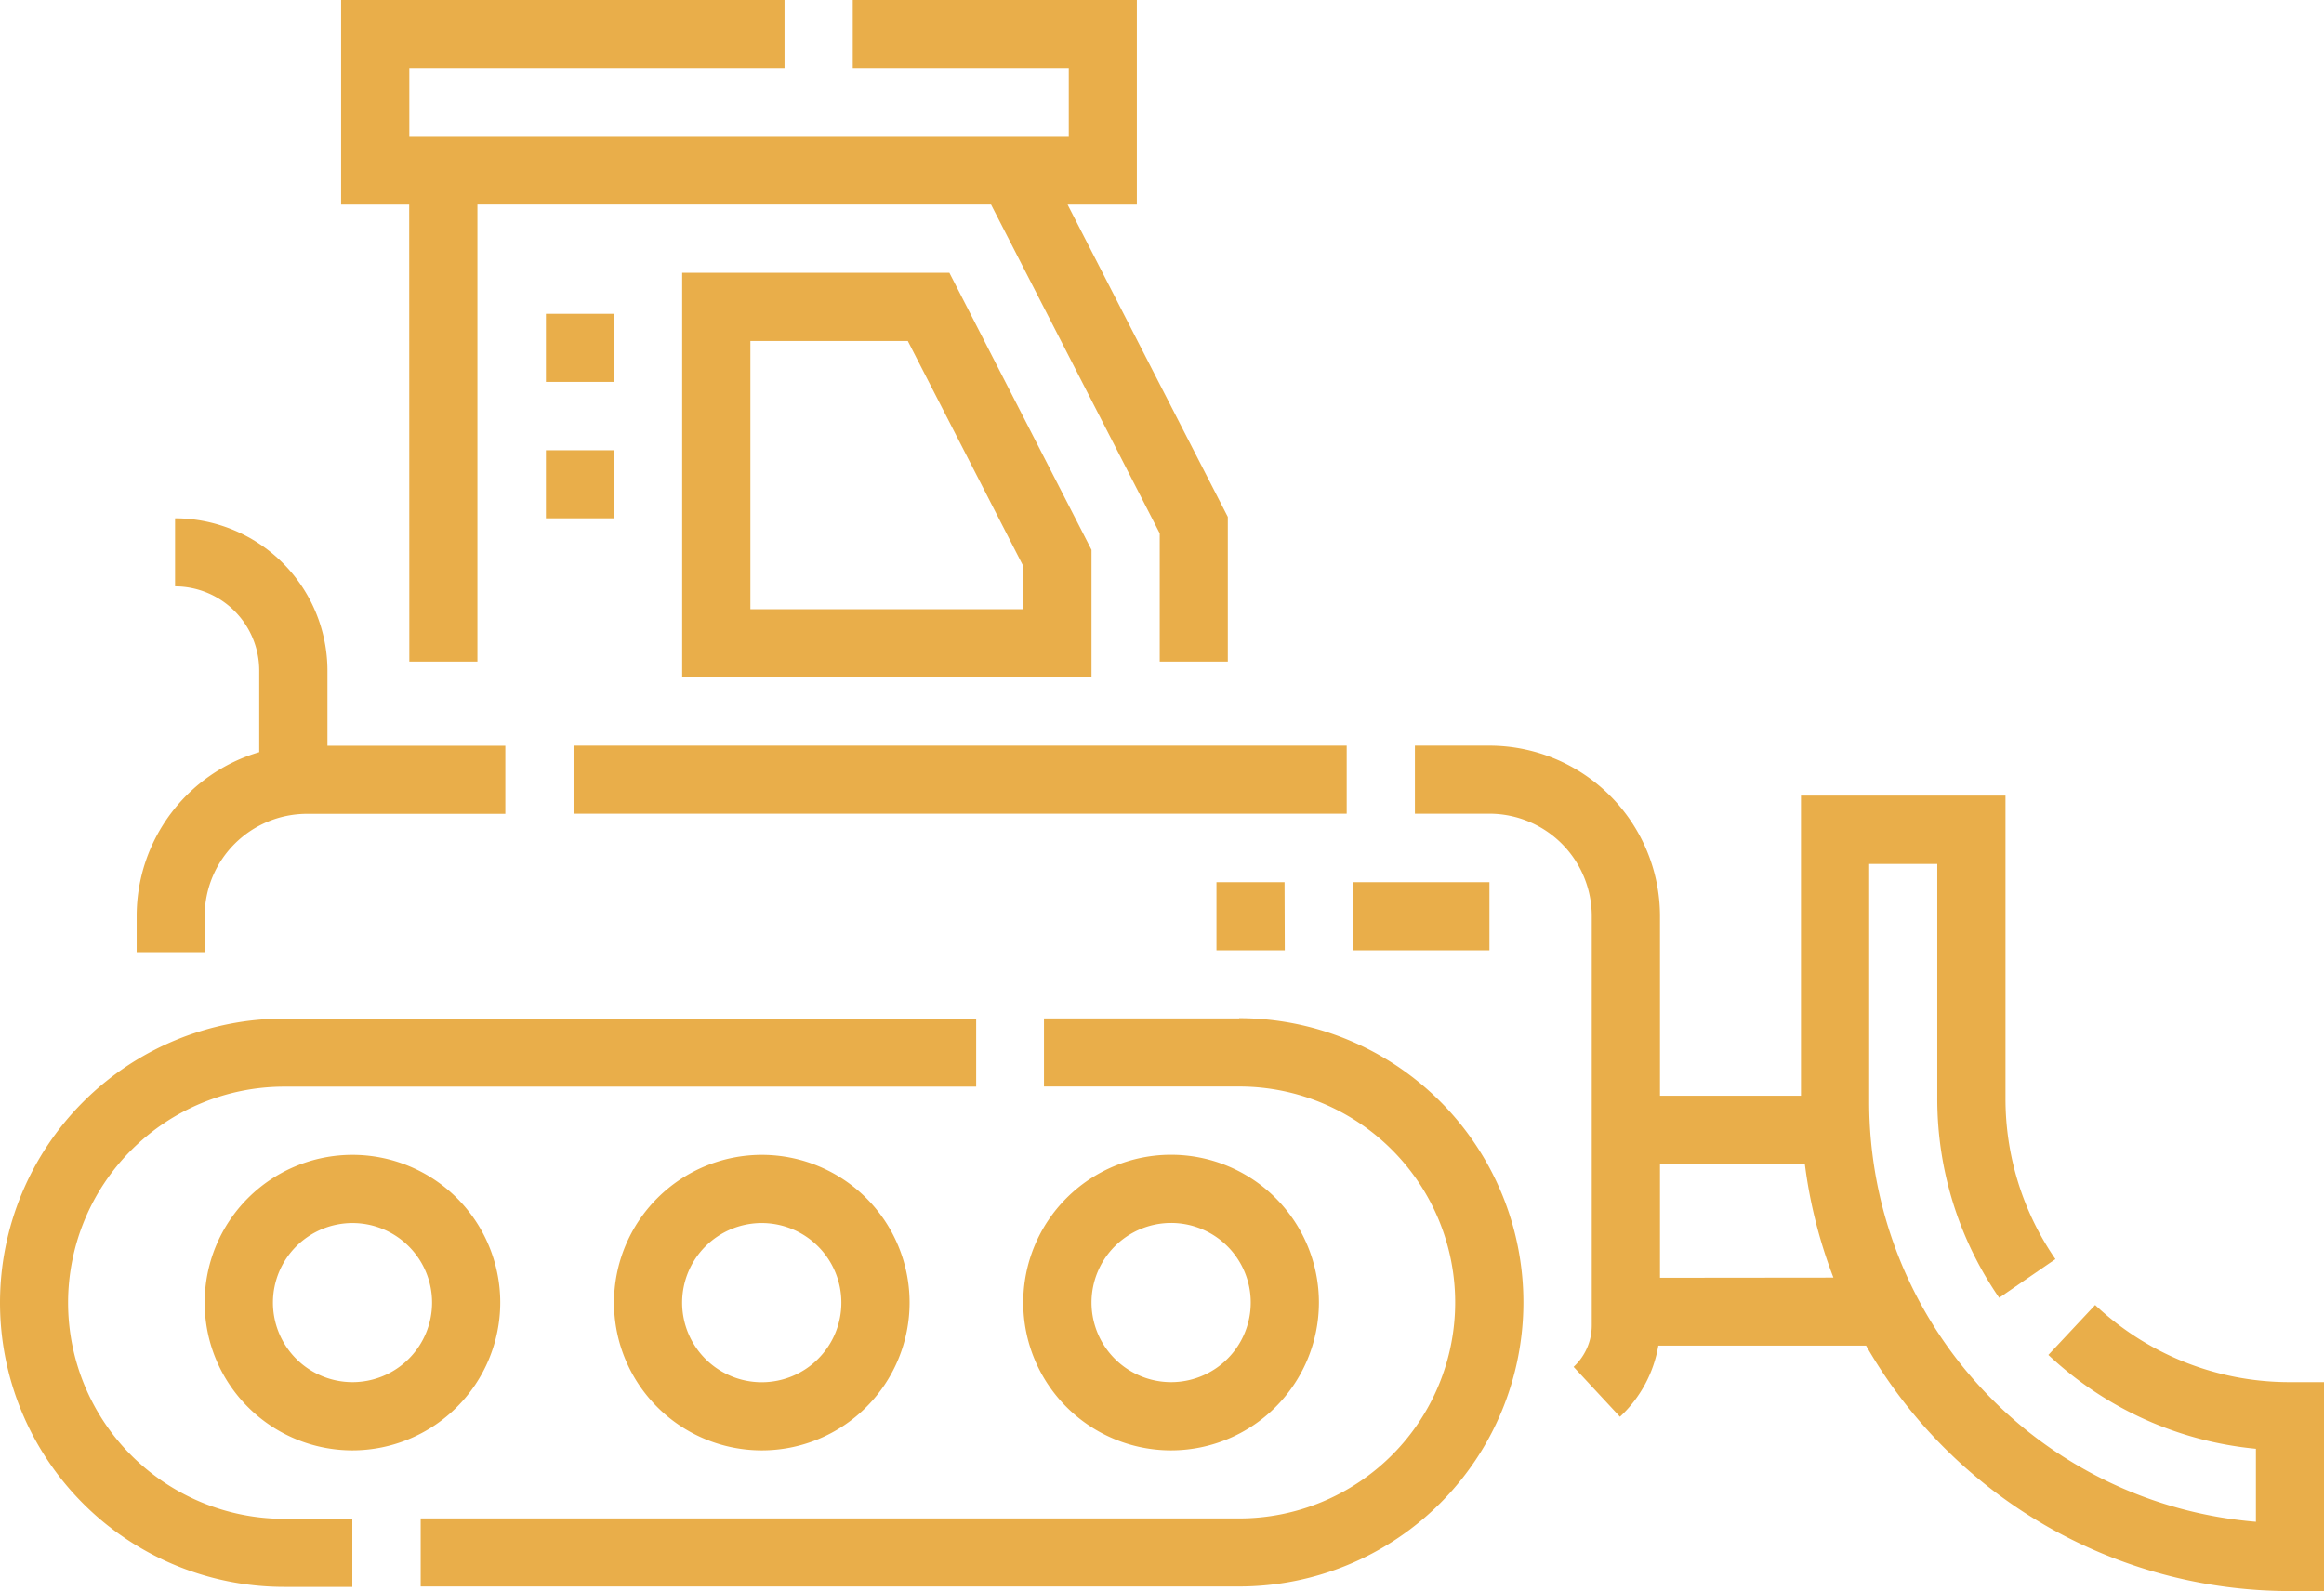 <svg id="Layer_1" data-name="Layer 1" xmlns="http://www.w3.org/2000/svg" viewBox="0 0 512 350.68"><defs><style>.cls-1{fill:#e9ae4a;}</style></defs><path class="cls-1" d="M45.09,282.89a22.56,22.56,0,0,1,22.54-22.54h43.7v-15H72.14V228.79a33.61,33.61,0,0,0-33.57-33.57v15a18.56,18.56,0,0,1,18.54,18.54v18a37.63,37.63,0,0,0-27,36.06v8h15Z" transform="translate(0 -81)"/><path class="cls-1" d="M126.36,245.32H296.69v15H126.36Z" transform="translate(0 -81)"/><path class="cls-1" d="M273,305.44h-43v15h43a47.59,47.59,0,0,1,0,95.18H92.68v15H273a62.62,62.62,0,0,0,0-125.24Z" transform="translate(0 -81)"/><path class="cls-1" d="M15,368.06a47.65,47.65,0,0,1,47.59-47.59H215.06v-15H62.62a62.62,62.62,0,0,0,0,125.24h15v-15h-15A47.65,47.65,0,0,1,15,368.06Z" transform="translate(0 -81)"/><path class="cls-1" d="M504.48,385.59a62.39,62.39,0,0,1-42.9-17l-10.3,11A77.38,77.38,0,0,0,497,400.27v16.09A92.82,92.82,0,0,1,411.8,324v-52.6h15V323a77.25,77.25,0,0,0,13.64,44l12.39-8.52a62.2,62.2,0,0,1-11-35.45V256.34H396.77v66.13H365.71V282.89a37.61,37.61,0,0,0-37.57-37.57H311.72v15h16.42a22.56,22.56,0,0,1,22.54,22.54v90.18a12.43,12.43,0,0,1-4,9.18l10.21,11a27.69,27.69,0,0,0,8.46-15.69h45.76a107.75,107.75,0,0,0,93.39,54.1H512V385.59Zm-138.77-23V337.5h31.91a107.36,107.36,0,0,0,6.3,25.05Z" transform="translate(0 -81)"/><path class="cls-1" d="M90.18,226.79h15V126.09H218.34l37.16,72.45v28.25h15V194.91l-35.3-68.82h15.26V81H187.87V96h47.59v15H90.18V96h82.66V81H75.15v45.09h15Z" transform="translate(0 -81)"/><path class="cls-1" d="M209.16,141.12H150.29v89.17h90.18V202.17Zm16.28,74.14H165.32V156.15H200l25.46,49.65Z" transform="translate(0 -81)"/><path class="cls-1" d="M135.27,368.06a32.56,32.56,0,1,0,32.56-32.56A32.59,32.59,0,0,0,135.27,368.06Zm50.09,0a17.54,17.54,0,1,1-17.53-17.53A17.54,17.54,0,0,1,185.36,368.06Z" transform="translate(0 -81)"/><path class="cls-1" d="M110.21,368.06a32.56,32.56,0,1,0-32.56,32.56A32.6,32.6,0,0,0,110.21,368.06ZM77.65,385.59a17.53,17.53,0,1,1,17.54-17.53A17.54,17.54,0,0,1,77.65,385.59Z" transform="translate(0 -81)"/><path class="cls-1" d="M290.57,368.06A32.57,32.57,0,1,0,258,400.62,32.6,32.6,0,0,0,290.57,368.06Zm-50.1,0A17.54,17.54,0,1,1,258,385.59,17.55,17.55,0,0,1,240.47,368.06Z" transform="translate(0 -81)"/><path class="cls-1" d="M328.14,290.41H298.08v-15h30.06Zm-45.09,0H268v-15h15Z" transform="translate(0 -81)"/><path class="cls-1" d="M135.27,195.22h-15v-15h15Zm0-30.06h-15v-15h15Z" transform="translate(0 -81)"/></svg>